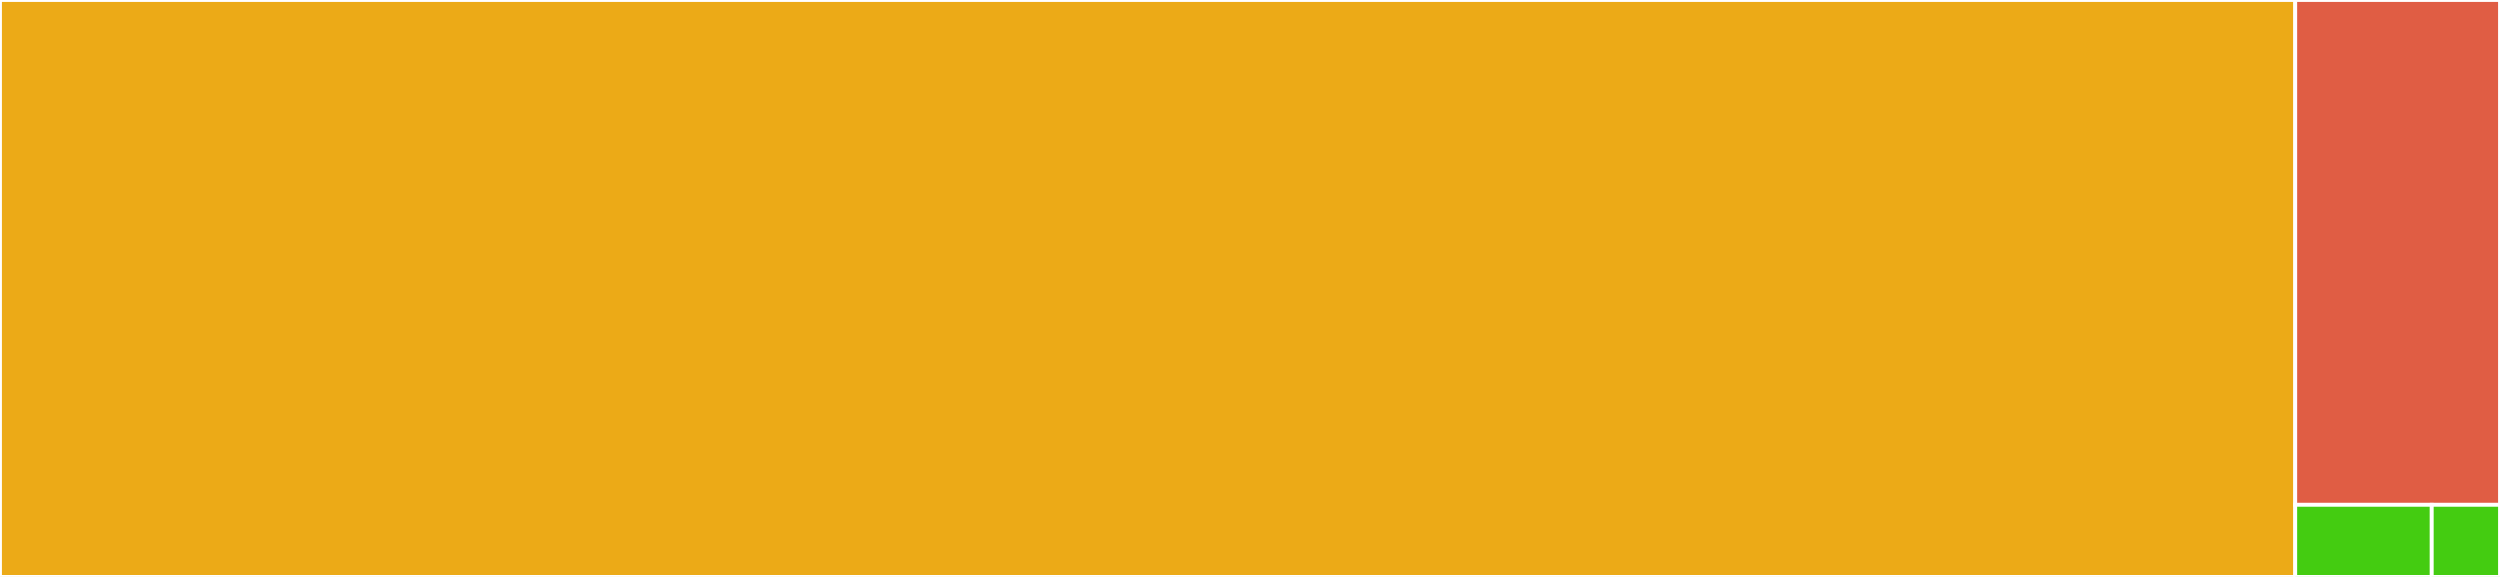 <svg baseProfile="full" width="650" height="150" viewBox="0 0 650 150" version="1.1"
xmlns="http://www.w3.org/2000/svg" xmlns:ev="http://www.w3.org/2001/xml-events"
xmlns:xlink="http://www.w3.org/1999/xlink">

<rect x="0" y="0" width="650" height="150" fill="#333333" stroke="none"/>

<style>rect.s{mask:url(#mask);}</style>
<defs>
  <pattern id="white" width="4" height="4" patternUnits="userSpaceOnUse" patternTransform="rotate(45)">
    <rect width="2" height="2" transform="translate(0,0)" fill="white"></rect>
  </pattern>
  <mask id="mask">
    <rect x="0" y="0" width="100%" height="100%" fill="url(#white)"></rect>
  </mask>
</defs>

<rect x="0" y="0" width="596.758" height="150.0" fill="#ecaa17" stroke="white" stroke-width="1" class=" tooltipped" data-content="pyintelowl.py"><title>pyintelowl.py</title></rect>
<rect x="596.758" y="0" width="53.242" height="131.25" fill="#e05d44" stroke="white" stroke-width="1" class=" tooltipped" data-content="exceptions.py"><title>exceptions.py</title></rect>
<rect x="596.758" y="131.25" width="35.495" height="18.75" fill="#4c1" stroke="white" stroke-width="1" class=" tooltipped" data-content="__init__.py"><title>__init__.py</title></rect>
<rect x="632.253" y="131.25" width="17.747" height="18.75" fill="#4c1" stroke="white" stroke-width="1" class=" tooltipped" data-content="version.py"><title>version.py</title></rect>
</svg>